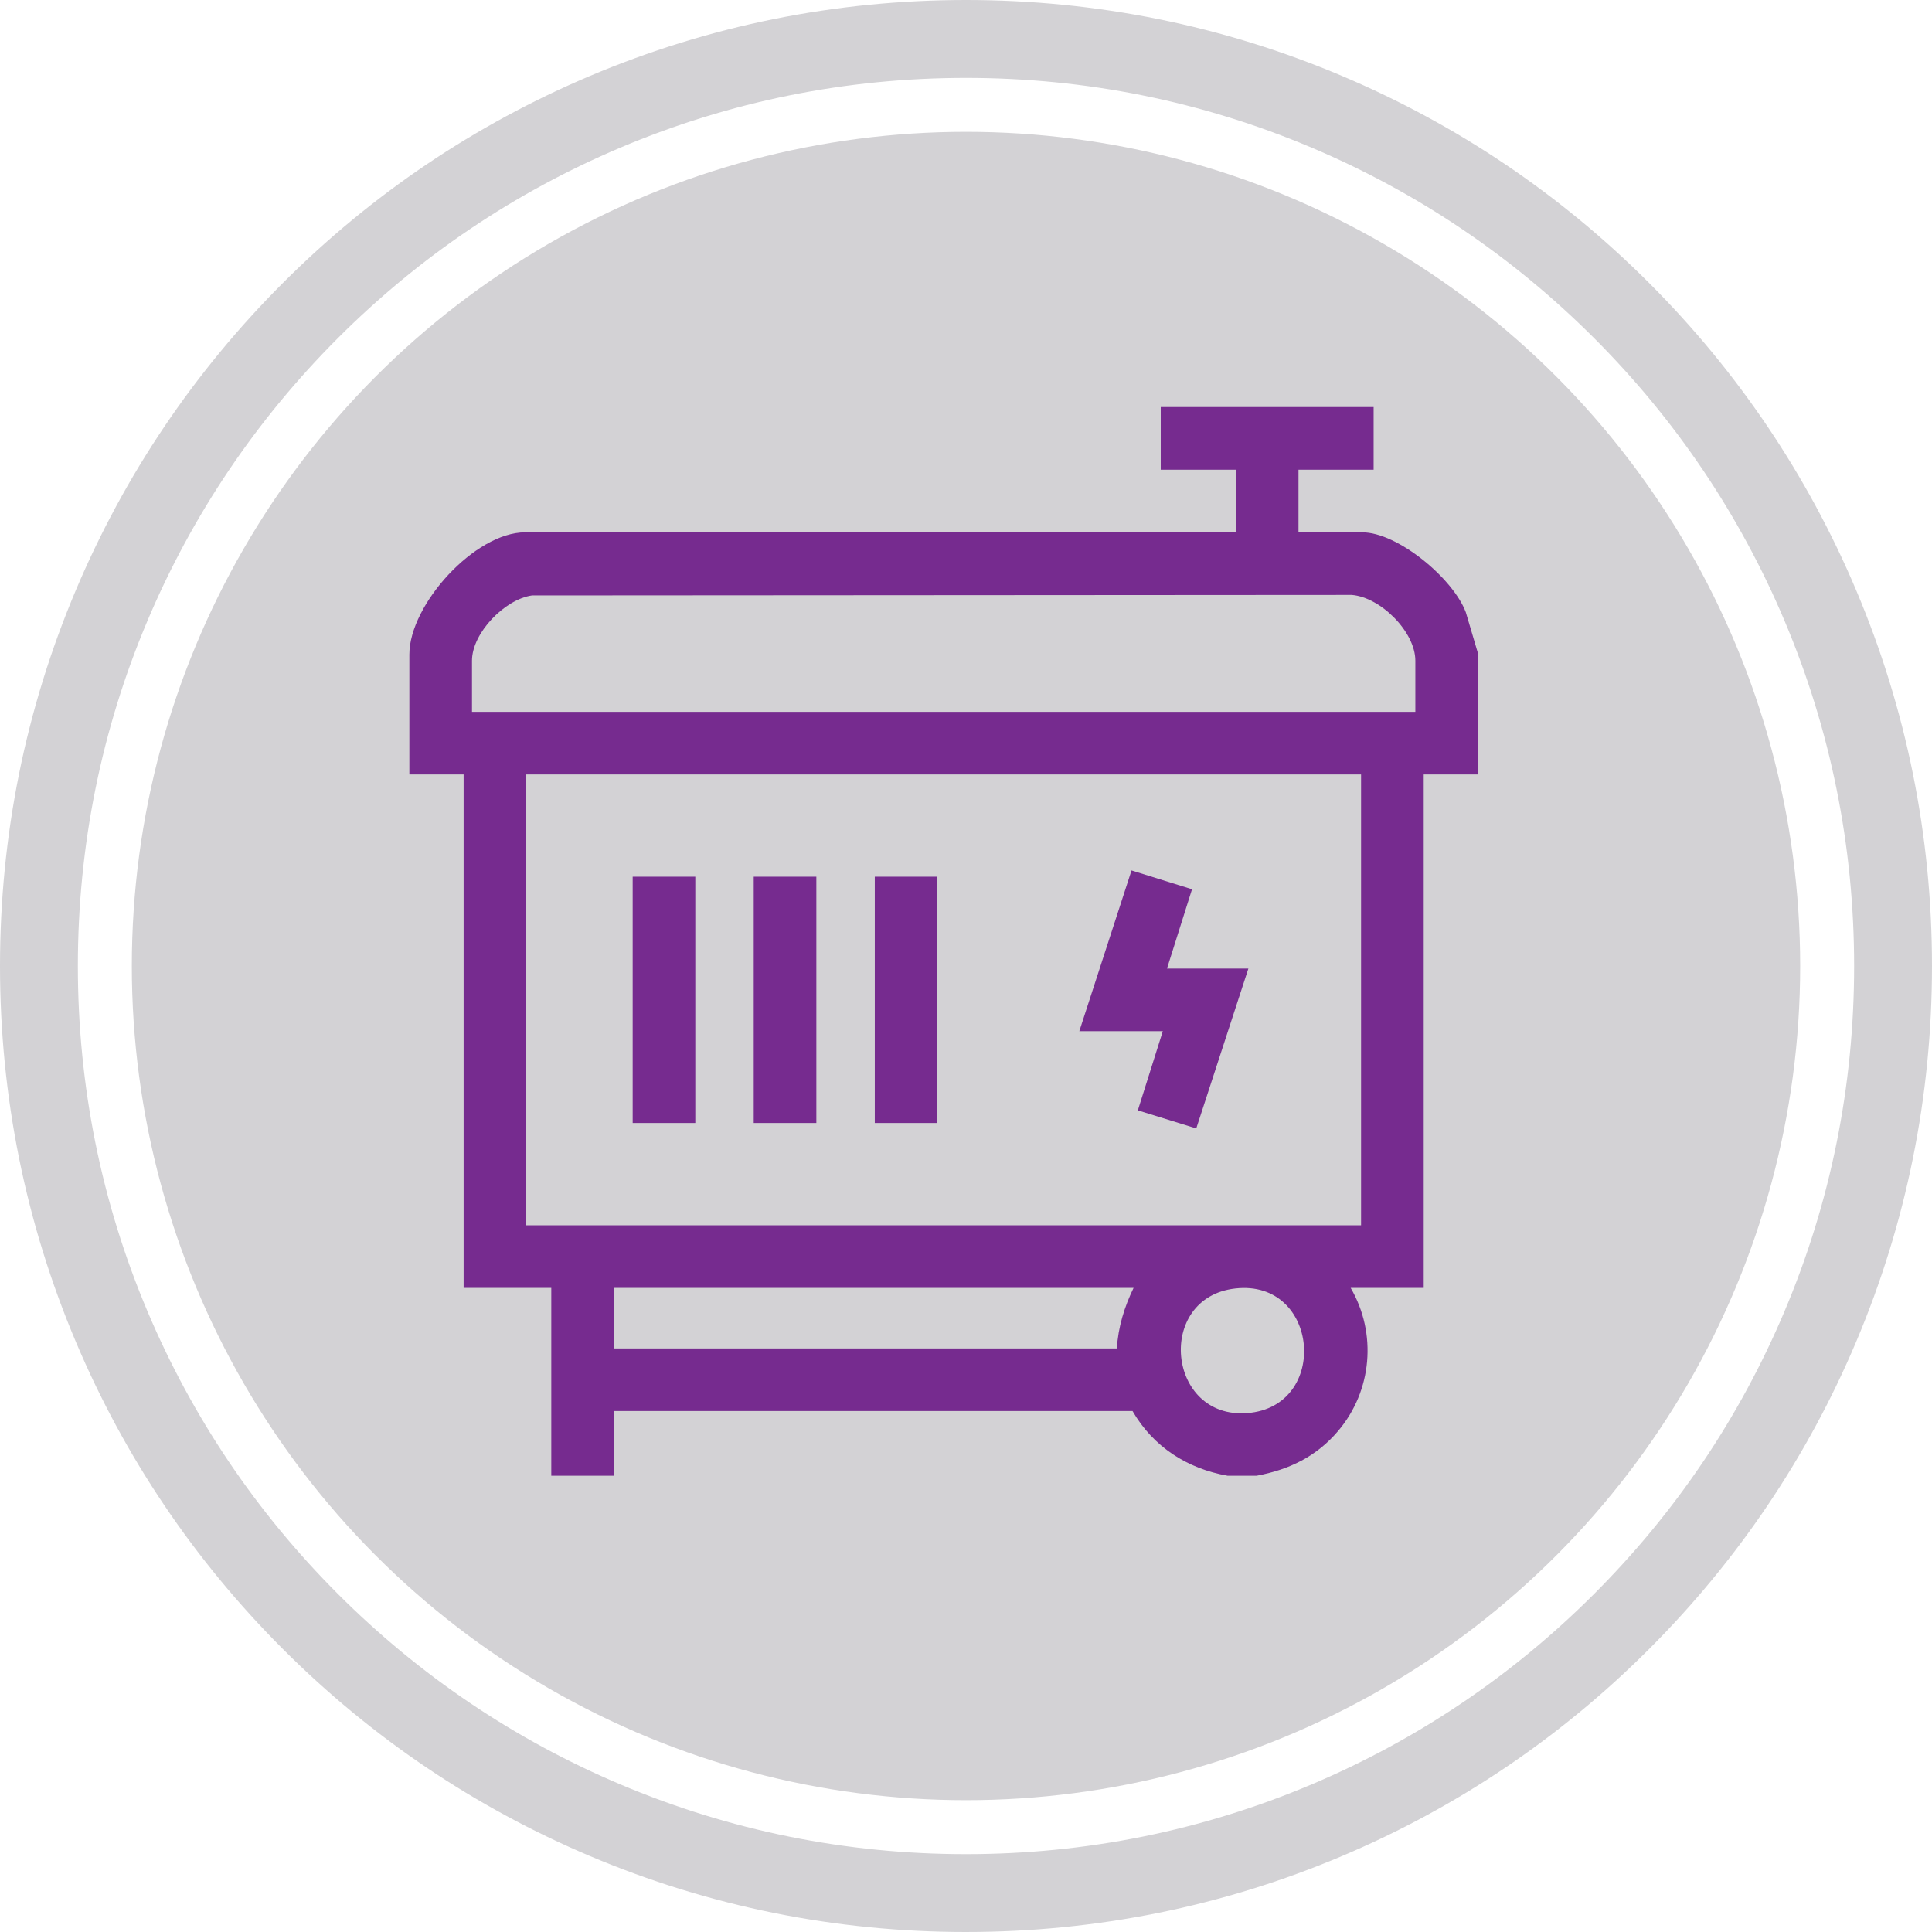 <?xml version="1.0" encoding="UTF-8"?>
<svg id="Layer_1" data-name="Layer 1" xmlns="http://www.w3.org/2000/svg" viewBox="0 0 700 700">
  <defs>
    <style>
      .cls-1 {
        fill: #762b8f;
      }

      .cls-2 {
        fill: #d3d2d5;
      }
    </style>
  </defs>
  <g>
    <circle class="cls-2" cx="350" cy="350" r="302.24"/>
    <path class="cls-2" d="M350,700c-47.24,0-93.08-9.26-136.24-27.51-41.68-17.63-79.11-42.86-111.25-75-32.14-32.14-57.37-69.57-75-111.25C9.26,443.08,0,397.24,0,350s9.26-93.08,27.51-136.24c17.63-41.68,42.86-79.11,75-111.25,32.14-32.14,69.57-57.37,111.25-75C256.92,9.26,302.76,0,350,0s93.08,9.26,136.24,27.51c41.68,17.63,79.11,42.86,111.25,75,32.14,32.14,57.37,69.57,75,111.25,18.25,43.16,27.51,89,27.51,136.24s-9.26,93.08-27.51,136.24c-17.63,41.68-42.86,79.11-75,111.25s-69.57,57.37-111.25,75c-43.16,18.25-89,27.51-136.24,27.51ZM350,28.22c-43.45,0-85.59,8.51-125.25,25.28-38.32,16.21-72.73,39.41-102.29,68.97-29.56,29.56-52.76,63.97-68.97,102.29-16.78,39.66-25.28,81.8-25.28,125.25s8.51,85.59,25.28,125.25c16.21,38.32,39.41,72.73,68.97,102.29,29.56,29.56,63.97,52.76,102.29,68.97,39.66,16.78,81.8,25.28,125.25,25.28s85.59-8.51,125.25-25.28c38.32-16.21,72.73-39.41,102.29-68.97,29.56-29.56,52.76-63.97,68.97-102.29,16.78-39.66,25.28-81.8,25.28-125.25s-8.51-85.59-25.28-125.25c-16.21-38.32-39.41-72.73-68.97-102.29-29.56-29.56-63.97-52.76-102.29-68.97-39.66-16.78-81.8-25.28-125.25-25.28Z"/>
  </g>
  <g>
    <path class="cls-1" d="M199.74,534.68v-68.06h-31.76v-186.03h-19.66v-43.48c0-18.04,23.74-44.24,41.97-44.24h257.49s0-22.69,0-22.69h-27.22v-22.69h77.13v22.69h-27.22v22.69h23.06c12.95,0,33.03,16.78,37.57,28.98l4.4,14.88v43.86h-19.66v186.03h-26.47c9.61,16.5,7.78,37.3-4.52,51.82-7.84,9.26-17.69,14.02-29.51,16.24h-10.59c-14.65-2.58-26.96-10.52-34.41-23.44h-187.92v23.44h-22.69ZM512.81,257.91v-18.53c0-10.43-12.57-23-23.06-23.83l-297.01.19c-9.92,1.43-21.73,13.61-21.73,23.64v18.53h341.8ZM493.14,280.6H190.66v163.34h302.48v-163.34ZM410.72,466.63h-188.3v21.93h182.25c.45-7.74,2.71-15.01,6.05-21.93ZM447.61,466.84c-29.01,3.24-24.86,47.42,4.32,45.15,29.94-2.34,26.09-48.55-4.32-45.15Z"/>
    <polygon class="cls-1" points="391.06 373.61 409.97 315.38 431.89 322.2 422.82 350.93 452.31 350.93 433.43 408.85 412.26 402.3 421.31 373.61 391.06 373.61"/>
    <rect class="cls-1" x="229.23" y="317.65" width="22.69" height="89.23"/>
    <rect class="cls-1" x="273.09" y="317.65" width="22.69" height="89.23"/>
    <rect class="cls-1" x="316.95" y="317.65" width="22.69" height="89.23"/>
  </g>
</svg>